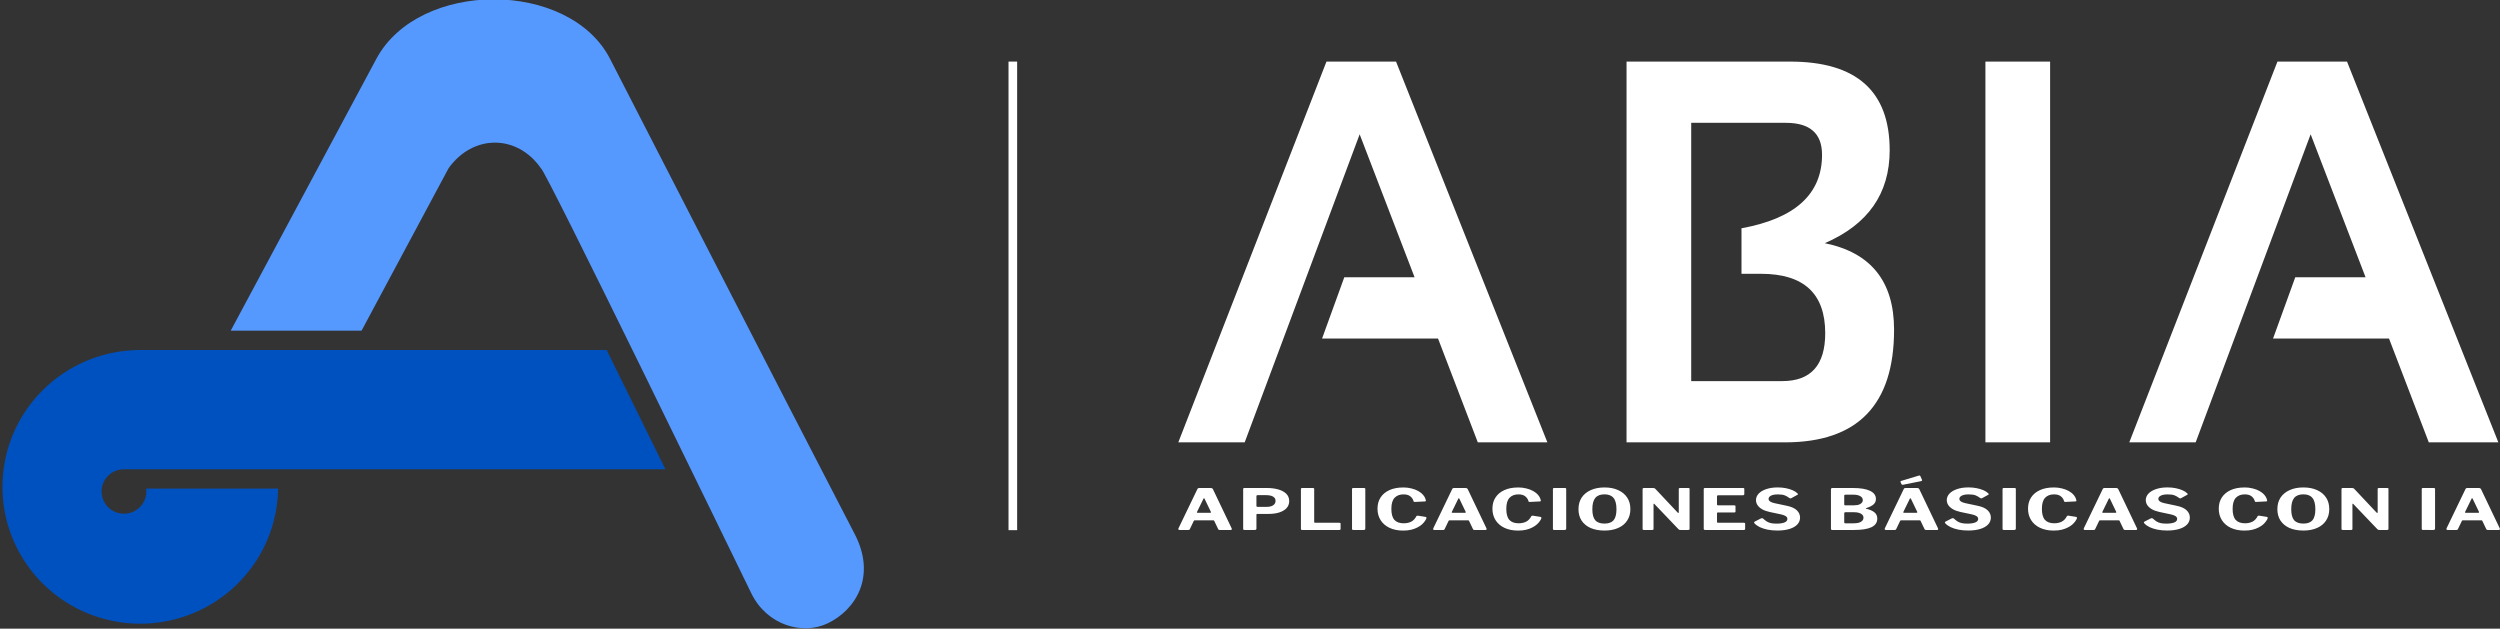 <svg xmlns:inkscape="http://www.inkscape.org/namespaces/inkscape" xmlns:sodipodi="http://sodipodi.sourceforge.net/DTD/sodipodi-0.dtd" xmlns="http://www.w3.org/2000/svg" xmlns:svg="http://www.w3.org/2000/svg" width="269.331mm" height="67.725mm" viewBox="0 0 269.331 67.725" id="svg1" xml:space="preserve" inkscape:version="1.3.2 (091e20e, 2023-11-25)" sodipodi:docname="ABIA-A.svg"><rect x="0" y="0" width="269.331" height="67.725" fill="#333333" stroke="none"/><defs id="defs1"></defs><g inkscape:groupmode="layer" id="layer6" inkscape:label="ABIA-B" style="display:inline" transform="translate(-723.878,172.053)"><rect style="display:none;fill:#00222b;fill-opacity:1;stroke-width:2.713;stroke-linejoin:bevel" id="rect45" width="269.331" height="67.725" x="723.878" y="-172.053" ry="0" inkscape:export-filename="rect45.png" inkscape:export-xdpi="131.26559" inkscape:export-ydpi="131.26559"></rect><g id="g67" transform="matrix(0.928,0,0,0.921,46.795,-8.284)"><path style="font-variation-settings:'wdth' 87.7, 'wght' 476;display:inline;fill:#5599ff;fill-opacity:1;stroke-width:4.039;stroke-linejoin:bevel" d="m 828.843,-115.337 c 2.54,4.937 0.124,8.858 -3.15,10.438 -2.863,1.381 -7.021,0.279 -8.861,-3.525 -2.168,-4.481 -23.986,-49.72 -24.428,-49.72 -2.769,-3.985 -7.87,-3.985 -10.71,0 v 0 l -10.106,19.007 h -15.188 c 0,0 11.969,-22.51 16.905,-31.793 4.936,-9.284 22.389,-9.284 27.132,0 4.744,9.284 18.983,37.282 28.406,55.595 z" id="path45" sodipodi:nodetypes="sasccccczzs"></path><path id="rect65" style="font-variation-settings:'wdth' 87.7, 'wght' 476;fill:#0051c0;fill-opacity:1;stroke-width:4.149;stroke-linejoin:bevel" d="m 800.045,-136.874 6.817,13.948 h -44.723 -0.371 -8.972 -5.845 -2.944 a 2.599,2.599 0 0 0 -2.599,2.599 2.599,2.599 0 0 0 2.599,2.599 2.599,2.599 0 0 0 2.599,-2.599 2.599,2.599 0 0 0 -0.024,-0.334 h 0.369 6.952 7.992 a 16.006,16.006 0 0 1 -15.986,15.8 16.006,16.006 0 0 1 -16.006,-16.006 16.006,16.006 0 0 1 16.006,-16.006 z"></path></g><path style="font-weight:bold;font-size:50.8px;line-height:126.12px;font-family:Sansation;-inkscape-font-specification:'Sansation, Bold';letter-spacing:3.704px;word-spacing:0px;text-orientation:sideways;fill:#ffffff;stroke-width:3.492;stroke-linejoin:bevel" d="m 960.423,-124.398 12.386,-33.189 5.917,15.404 h -7.573 l -2.393,6.598 h 12.491 l 4.286,11.187 h 7.495 l -16.304,-41.02 h -7.495 l -15.962,41.02 z m -15.682,-41.02 h -6.969 v 41.02 h 6.969 z m -28.856,34.423 h -9.809 v -27.825 h 10.203 q 3.892,0 3.892,3.442 0,6.34 -8.678,7.917 v 4.905 h 2.104 q 6.916,0 6.916,6.397 0,5.163 -4.628,5.163 z m -16.777,6.598 h 17.067 q 11.755,0 11.755,-12.134 0,-7.802 -7.468,-9.323 6.995,-3.012 6.995,-10.011 0,-9.552 -10.729,-9.552 h -17.619 z m -41.137,0 12.386,-33.189 5.917,15.404 h -7.573 l -2.393,6.598 h 12.491 l 4.286,11.187 h 7.495 l -16.304,-41.02 h -7.495 l -15.962,41.02 z" id="text66" aria-label="ABIA"></path><path style="font-size:6.276px;line-height:25.191px;font-family:'Libre Franklin';-inkscape-font-specification:'Libre Franklin, @wght=700';font-variation-settings:'wght' 700;letter-spacing:0.293px;word-spacing:0px;text-orientation:sideways;white-space:pre;inline-size:156.797;fill:#ffffff;fill-rule:evenodd;stroke-width:4.521;stroke-linejoin:bevel" d="m -20.757,161.847 q -0.056,0 -0.082,-0.05 -0.025,-0.05 0,-0.132 l 1.563,-4.349 q 0.025,-0.069 0.056,-0.094 0.031,-0.031 0.107,-0.031 h 0.941 q 0.138,0 0.188,0.138 l 1.55,4.349 q 0.019,0.05 0,0.113 -0.019,0.057 -0.075,0.057 h -0.923 q -0.094,0 -0.119,-0.088 l -0.326,-0.916 q -0.006,-0.031 -0.025,-0.05 -0.013,-0.019 -0.056,-0.019 h -1.531 q -0.063,0 -0.082,0.063 l -0.333,0.929 q -0.013,0.038 -0.044,0.063 -0.025,0.019 -0.088,0.019 h -0.722 z m 2.542,-1.908 q 0.088,0 0.056,-0.107 l -0.527,-1.468 q -0.019,-0.038 -0.044,-0.038 -0.019,0 -0.038,0.044 l -0.533,1.462 q -0.044,0.107 0.056,0.107 z m 6.538,-1.299 q 0,0.464 -0.22,0.784 -0.22,0.314 -0.602,0.477 -0.377,0.163 -0.879,0.163 h -0.941 q -0.069,0 -0.069,0.069 v 1.569 q 0,0.144 -0.163,0.144 h -0.803 q -0.075,0 -0.107,-0.031 -0.025,-0.031 -0.025,-0.094 v -4.412 q 0,-0.119 0.1,-0.119 h 1.883 q 0.502,0 0.916,0.157 0.42,0.157 0.665,0.477 0.245,0.32 0.245,0.816 z m -1.13,-0.019 q 0,-0.22 -0.094,-0.358 -0.094,-0.144 -0.27,-0.213 -0.176,-0.069 -0.402,-0.069 h -0.697 q -0.119,0 -0.119,0.107 v 1.073 q 0,0.119 0.088,0.119 h 0.772 q 0.333,0 0.527,-0.176 0.195,-0.176 0.195,-0.483 z m 2.101,-1.312 q 0,-0.119 0.1,-0.119 h 0.897 q 0.1,0 0.1,0.113 v 3.659 q 0,0.082 0.069,0.082 h 2.002 q 0.113,0 0.113,0.094 v 0.596 q 0,0.05 -0.031,0.082 -0.025,0.031 -0.088,0.031 H -10.569 q -0.082,0 -0.113,-0.031 -0.025,-0.031 -0.025,-0.1 v -4.405 z m 5.226,-0.119 q 0.1,0 0.1,0.113 v 4.393 q 0,0.082 -0.044,0.119 -0.038,0.031 -0.126,0.031 h -0.791 q -0.082,0 -0.113,-0.031 -0.025,-0.031 -0.025,-0.1 v -4.405 q 0,-0.119 0.1,-0.119 z m 3.23,-0.063 q 0.364,0 0.678,0.107 0.32,0.1 0.571,0.289 0.251,0.188 0.408,0.439 0.163,0.251 0.213,0.546 0.025,0.1 0.006,0.132 -0.013,0.031 -0.069,0.038 l -0.847,0.057 q -0.056,0 -0.075,-0.019 -0.013,-0.025 -0.025,-0.075 -0.069,-0.326 -0.27,-0.533 -0.201,-0.213 -0.559,-0.213 -0.471,0 -0.741,0.383 -0.264,0.377 -0.264,1.224 0,0.841 0.251,1.224 0.257,0.377 0.766,0.377 0.364,0 0.628,-0.182 0.264,-0.182 0.433,-0.621 0.025,-0.057 0.138,-0.038 l 0.615,0.132 q 0.031,0.006 0.056,0.038 0.025,0.025 0.013,0.119 -0.031,0.132 -0.126,0.307 -0.088,0.176 -0.238,0.364 -0.151,0.182 -0.377,0.339 -0.22,0.157 -0.515,0.257 -0.295,0.094 -0.671,0.094 -0.646,0 -1.13,-0.307 -0.477,-0.307 -0.734,-0.853 -0.257,-0.546 -0.257,-1.268 0,-0.728 0.257,-1.249 0.257,-0.527 0.734,-0.816 0.477,-0.289 1.13,-0.289 z m 2.577,4.719 q -0.056,0 -0.082,-0.05 -0.025,-0.05 0,-0.132 l 1.563,-4.349 q 0.025,-0.069 0.056,-0.094 0.031,-0.031 0.107,-0.031 h 0.941 q 0.138,0 0.188,0.138 l 1.55,4.349 q 0.019,0.05 0,0.113 -0.019,0.057 -0.075,0.057 h -0.923 q -0.094,0 -0.119,-0.088 l -0.326,-0.916 q -0.006,-0.031 -0.025,-0.05 -0.013,-0.019 -0.056,-0.019 H 1.594 q -0.063,0 -0.082,0.063 l -0.333,0.929 q -0.013,0.038 -0.044,0.063 -0.025,0.019 -0.088,0.019 H 0.326 Z m 2.542,-1.908 q 0.088,0 0.056,-0.107 l -0.527,-1.468 q -0.019,-0.038 -0.044,-0.038 -0.019,0 -0.038,0.044 l -0.533,1.462 q -0.044,0.107 0.056,0.107 z m 4.391,-2.811 q 0.364,0 0.678,0.107 0.32,0.1 0.571,0.289 0.251,0.188 0.408,0.439 0.163,0.251 0.213,0.546 0.025,0.1 0.006,0.132 -0.013,0.031 -0.069,0.038 l -0.847,0.057 q -0.056,0 -0.075,-0.019 -0.013,-0.025 -0.025,-0.075 -0.069,-0.326 -0.27,-0.533 -0.201,-0.213 -0.559,-0.213 -0.471,0 -0.741,0.383 -0.264,0.377 -0.264,1.224 0,0.841 0.251,1.224 0.257,0.377 0.766,0.377 0.364,0 0.628,-0.182 0.264,-0.182 0.433,-0.621 0.025,-0.057 0.138,-0.038 l 0.615,0.132 q 0.031,0.006 0.056,0.038 0.025,0.025 0.013,0.119 -0.031,0.132 -0.126,0.307 -0.088,0.176 -0.238,0.364 -0.151,0.182 -0.377,0.339 -0.22,0.157 -0.515,0.257 -0.295,0.094 -0.671,0.094 -0.646,0 -1.13,-0.307 -0.477,-0.307 -0.734,-0.853 -0.257,-0.546 -0.257,-1.268 0,-0.728 0.257,-1.249 0.257,-0.527 0.734,-0.816 0.477,-0.289 1.13,-0.289 z m 3.883,0.063 q 0.1,0 0.1,0.113 v 4.393 q 0,0.082 -0.044,0.119 -0.038,0.031 -0.126,0.031 h -0.791 q -0.082,0 -0.113,-0.031 -0.025,-0.031 -0.025,-0.1 v -4.405 q 0,-0.119 0.1,-0.119 z m 3.268,4.719 q -0.665,0 -1.148,-0.282 -0.483,-0.289 -0.747,-0.822 -0.257,-0.533 -0.257,-1.268 0,-0.747 0.264,-1.286 0.27,-0.54 0.753,-0.828 0.483,-0.295 1.136,-0.295 0.653,0 1.13,0.295 0.483,0.289 0.747,0.828 0.264,0.533 0.264,1.28 0,0.734 -0.264,1.268 -0.257,0.533 -0.741,0.822 -0.483,0.289 -1.136,0.289 z m 0,-0.772 q 0.515,0 0.753,-0.37 0.238,-0.377 0.238,-1.224 0,-0.866 -0.245,-1.255 -0.238,-0.395 -0.747,-0.395 -0.515,0 -0.759,0.395 -0.245,0.395 -0.245,1.255 0,0.841 0.238,1.217 0.245,0.377 0.766,0.377 z m 6.958,-3.947 q 0.082,0 0.082,0.094 v 4.462 q 0,0.044 -0.031,0.075 -0.031,0.025 -0.088,0.025 h -0.634 q -0.05,0 -0.082,-0.013 -0.031,-0.013 -0.075,-0.063 l -2.002,-2.811 q -0.025,-0.031 -0.05,-0.025 -0.019,0.006 -0.019,0.038 v 2.761 q 0.006,0.113 -0.126,0.113 h -0.653 q -0.126,0 -0.126,-0.107 v -4.431 q 0,-0.119 0.113,-0.119 h 0.759 q 0.069,0 0.1,0.019 0.038,0.019 0.082,0.075 l 1.845,2.629 q 0.038,0.05 0.063,0.044 0.031,-0.006 0.031,-0.063 v -2.592 q 0,-0.113 0.113,-0.113 z m 1.254,0.119 q 0,-0.119 0.1,-0.119 h 3.163 q 0.094,0 0.094,0.107 v 0.565 q 0,0.132 -0.132,0.132 h -2.008 q -0.119,0 -0.119,0.1 v 0.91 q 0,0.107 0.094,0.107 h 1.33 q 0.107,0 0.107,0.1 v 0.602 q 0,0.038 -0.025,0.063 -0.019,0.025 -0.075,0.025 h -1.343 q -0.088,0 -0.088,0.075 v 0.985 q 0,0.082 0.069,0.082 h 2.146 q 0.113,0 0.113,0.094 v 0.596 q 0,0.05 -0.031,0.082 -0.025,0.031 -0.094,0.031 h -3.163 q -0.138,0 -0.138,-0.132 v -4.405 z m 7.071,0.979 q -0.138,-0.151 -0.345,-0.27 -0.201,-0.119 -0.577,-0.119 -0.395,0 -0.59,0.144 -0.195,0.138 -0.195,0.358 0,0.075 0.038,0.163 0.038,0.088 0.151,0.169 0.113,0.082 0.32,0.144 l 0.992,0.282 q 0.577,0.157 0.841,0.508 0.264,0.345 0.264,0.803 0,0.439 -0.226,0.766 -0.226,0.32 -0.646,0.496 -0.42,0.176 -0.998,0.176 -0.427,0 -0.803,-0.094 -0.37,-0.1 -0.659,-0.282 -0.282,-0.188 -0.446,-0.433 -0.031,-0.063 -0.025,-0.1 0.006,-0.044 0.063,-0.088 l 0.483,-0.333 q 0.075,-0.044 0.119,-0.038 0.05,0.006 0.088,0.05 0.151,0.188 0.295,0.314 0.151,0.126 0.345,0.182 0.195,0.057 0.464,0.057 0.408,0 0.653,-0.126 0.245,-0.132 0.245,-0.402 0,-0.107 -0.05,-0.195 -0.05,-0.094 -0.163,-0.163 -0.107,-0.075 -0.308,-0.138 l -0.948,-0.27 q -0.37,-0.107 -0.621,-0.301 -0.251,-0.195 -0.383,-0.458 -0.126,-0.264 -0.126,-0.552 0,-0.402 0.22,-0.722 0.226,-0.32 0.628,-0.502 0.408,-0.188 0.948,-0.188 0.358,0 0.665,0.082 0.314,0.082 0.565,0.226 0.251,0.144 0.408,0.351 0.025,0.031 0.038,0.075 0.013,0.038 -0.038,0.082 l -0.527,0.389 q -0.038,0.025 -0.069,0.019 -0.031,-0.013 -0.088,-0.063 z m 3.574,3.558 q -0.056,0 -0.088,-0.031 -0.031,-0.031 -0.031,-0.082 v -4.412 q 0,-0.057 0.031,-0.094 0.038,-0.038 0.094,-0.038 h 1.701 q 0.923,0 1.406,0.314 0.489,0.308 0.489,0.91 0,0.345 -0.188,0.584 -0.182,0.238 -0.634,0.433 -0.019,0.006 -0.019,0.025 0,0.019 0.019,0.025 0.496,0.163 0.715,0.427 0.22,0.257 0.22,0.678 0,0.64 -0.483,0.954 -0.483,0.307 -1.443,0.307 h -1.789 z m 1.757,-0.741 q 0.408,0 0.609,-0.169 0.207,-0.169 0.207,-0.452 0,-0.201 -0.1,-0.333 -0.1,-0.138 -0.276,-0.207 -0.169,-0.069 -0.395,-0.069 h -0.703 q -0.119,0 -0.119,0.107 v 1.004 q 0,0.119 0.088,0.119 z m 0.044,-1.996 q 0.144,0 0.27,-0.031 0.132,-0.031 0.226,-0.107 0.1,-0.075 0.157,-0.182 0.063,-0.107 0.063,-0.251 0,-0.295 -0.22,-0.452 -0.213,-0.157 -0.552,-0.157 h -0.646 q -0.119,0 -0.119,0.107 v 0.96 q 0,0.113 0.088,0.113 z m 2.62,2.736 q -0.056,0 -0.082,-0.05 -0.025,-0.05 0,-0.132 l 1.563,-4.349 q 0.025,-0.069 0.056,-0.094 0.031,-0.031 0.107,-0.031 h 0.941 q 0.138,0 0.188,0.138 l 1.55,4.349 q 0.019,0.05 0,0.113 -0.019,0.057 -0.075,0.057 h -0.923 q -0.094,0 -0.119,-0.088 l -0.326,-0.916 q -0.006,-0.031 -0.025,-0.05 -0.013,-0.019 -0.056,-0.019 h -1.531 q -0.063,0 -0.082,0.063 l -0.333,0.929 q -0.013,0.038 -0.044,0.063 -0.025,0.019 -0.088,0.019 h -0.722 z m 2.542,-1.908 q 0.088,0 0.056,-0.107 l -0.527,-1.468 q -0.019,-0.038 -0.044,-0.038 -0.019,0 -0.038,0.044 l -0.533,1.462 q -0.044,0.107 0.056,0.107 z m 0.314,-4.073 0.138,0.408 q 0.038,0.126 -0.1,0.163 l -1.45,0.389 q -0.069,0.013 -0.1,0 -0.031,-0.019 -0.05,-0.069 l -0.075,-0.22 q -0.031,-0.094 0.038,-0.126 l 1.487,-0.602 q 0.075,-0.031 0.113,0.057 z m 4.936,2.422 q -0.138,-0.151 -0.345,-0.27 -0.201,-0.119 -0.577,-0.119 -0.395,0 -0.59,0.144 -0.195,0.138 -0.195,0.358 0,0.075 0.038,0.163 0.038,0.088 0.151,0.169 0.113,0.082 0.32,0.144 l 0.992,0.282 q 0.577,0.157 0.841,0.508 0.264,0.345 0.264,0.803 0,0.439 -0.226,0.766 -0.226,0.32 -0.646,0.496 -0.42,0.176 -0.998,0.176 -0.427,0 -0.803,-0.094 -0.37,-0.1 -0.659,-0.282 -0.282,-0.188 -0.446,-0.433 -0.031,-0.063 -0.025,-0.1 0.006,-0.044 0.063,-0.088 l 0.483,-0.333 q 0.075,-0.044 0.119,-0.038 0.05,0.006 0.088,0.05 0.151,0.188 0.295,0.314 0.151,0.126 0.345,0.182 0.195,0.057 0.464,0.057 0.408,0 0.653,-0.126 0.245,-0.132 0.245,-0.402 0,-0.107 -0.05,-0.195 -0.05,-0.094 -0.163,-0.163 -0.107,-0.075 -0.308,-0.138 l -0.948,-0.27 q -0.37,-0.107 -0.621,-0.301 -0.251,-0.195 -0.383,-0.458 -0.126,-0.264 -0.126,-0.552 0,-0.402 0.22,-0.722 0.226,-0.32 0.628,-0.502 0.408,-0.188 0.948,-0.188 0.358,0 0.665,0.082 0.314,0.082 0.565,0.226 0.251,0.144 0.408,0.351 0.025,0.031 0.038,0.075 0.013,0.038 -0.038,0.082 l -0.527,0.389 q -0.038,0.025 -0.069,0.019 -0.031,-0.013 -0.088,-0.063 z m 2.866,-1.098 q 0.1,0 0.1,0.113 v 4.393 q 0,0.082 -0.044,0.119 -0.038,0.031 -0.126,0.031 h -0.791 q -0.082,0 -0.113,-0.031 -0.025,-0.031 -0.025,-0.1 v -4.405 q 0,-0.119 0.1,-0.119 z m 3.23,-0.063 q 0.364,0 0.678,0.107 0.32,0.1 0.571,0.289 0.251,0.188 0.408,0.439 0.163,0.251 0.213,0.546 0.025,0.1 0.006,0.132 -0.013,0.031 -0.069,0.038 l -0.847,0.057 q -0.056,0 -0.075,-0.019 -0.013,-0.025 -0.025,-0.075 -0.069,-0.326 -0.27,-0.533 -0.201,-0.213 -0.559,-0.213 -0.471,0 -0.741,0.383 -0.264,0.377 -0.264,1.224 0,0.841 0.251,1.224 0.257,0.377 0.766,0.377 0.364,0 0.628,-0.182 0.264,-0.182 0.433,-0.621 0.025,-0.057 0.138,-0.038 l 0.615,0.132 q 0.031,0.006 0.056,0.038 0.025,0.025 0.013,0.119 -0.031,0.132 -0.126,0.307 -0.088,0.176 -0.238,0.364 -0.151,0.182 -0.377,0.339 -0.22,0.157 -0.515,0.257 -0.295,0.094 -0.671,0.094 -0.646,0 -1.13,-0.307 -0.477,-0.307 -0.734,-0.853 -0.257,-0.546 -0.257,-1.268 0,-0.728 0.257,-1.249 0.257,-0.527 0.734,-0.816 0.477,-0.289 1.13,-0.289 z m 2.577,4.719 q -0.056,0 -0.082,-0.05 -0.025,-0.05 0,-0.132 l 1.563,-4.349 q 0.025,-0.069 0.056,-0.094 0.031,-0.031 0.107,-0.031 h 0.941 q 0.138,0 0.188,0.138 l 1.55,4.349 q 0.019,0.05 0,0.113 -0.019,0.057 -0.075,0.057 h -0.923 q -0.094,0 -0.119,-0.088 l -0.326,-0.916 q -0.006,-0.031 -0.025,-0.05 -0.013,-0.019 -0.056,-0.019 h -1.531 q -0.063,0 -0.082,0.063 l -0.333,0.929 q -0.013,0.038 -0.044,0.063 -0.025,0.019 -0.088,0.019 h -0.722 z m 2.542,-1.908 q 0.088,0 0.056,-0.107 l -0.527,-1.468 q -0.019,-0.038 -0.044,-0.038 -0.019,0 -0.038,0.044 l -0.533,1.462 q -0.044,0.107 0.056,0.107 z m 5.25,-1.65 q -0.138,-0.151 -0.345,-0.27 -0.201,-0.119 -0.577,-0.119 -0.395,0 -0.59,0.144 -0.195,0.138 -0.195,0.358 0,0.075 0.038,0.163 0.038,0.088 0.151,0.169 0.113,0.082 0.32,0.144 l 0.992,0.282 q 0.577,0.157 0.841,0.508 0.264,0.345 0.264,0.803 0,0.439 -0.226,0.766 -0.226,0.32 -0.646,0.496 -0.42,0.176 -0.998,0.176 -0.427,0 -0.803,-0.094 -0.37,-0.1 -0.659,-0.282 -0.282,-0.188 -0.446,-0.433 -0.031,-0.063 -0.025,-0.1 0.006,-0.044 0.063,-0.088 l 0.483,-0.333 q 0.075,-0.044 0.119,-0.038 0.05,0.006 0.088,0.05 0.151,0.188 0.295,0.314 0.151,0.126 0.345,0.182 0.195,0.057 0.464,0.057 0.408,0 0.653,-0.126 0.245,-0.132 0.245,-0.402 0,-0.107 -0.05,-0.195 -0.05,-0.094 -0.163,-0.163 -0.107,-0.075 -0.308,-0.138 l -0.948,-0.27 q -0.37,-0.107 -0.621,-0.301 -0.251,-0.195 -0.383,-0.458 -0.126,-0.264 -0.126,-0.552 0,-0.402 0.22,-0.722 0.226,-0.32 0.628,-0.502 0.408,-0.188 0.948,-0.188 0.358,0 0.665,0.082 0.314,0.082 0.565,0.226 0.251,0.144 0.408,0.351 0.025,0.031 0.038,0.075 0.013,0.038 -0.038,0.082 l -0.527,0.389 q -0.038,0.025 -0.069,0.019 -0.031,-0.013 -0.088,-0.063 z m 5.413,-1.161 q 0.364,0 0.678,0.107 0.32,0.1 0.571,0.289 0.251,0.188 0.408,0.439 0.163,0.251 0.213,0.546 0.025,0.1 0.006,0.132 -0.013,0.031 -0.069,0.038 l -0.847,0.057 q -0.056,0 -0.075,-0.019 -0.013,-0.025 -0.025,-0.075 -0.069,-0.326 -0.27,-0.533 -0.201,-0.213 -0.559,-0.213 -0.471,0 -0.741,0.383 -0.264,0.377 -0.264,1.224 0,0.841 0.251,1.224 0.257,0.377 0.766,0.377 0.364,0 0.628,-0.182 0.264,-0.182 0.433,-0.621 0.025,-0.057 0.138,-0.038 l 0.615,0.132 q 0.031,0.006 0.056,0.038 0.025,0.025 0.013,0.119 -0.031,0.132 -0.126,0.307 -0.088,0.176 -0.238,0.364 -0.151,0.182 -0.377,0.339 -0.22,0.157 -0.515,0.257 -0.295,0.094 -0.671,0.094 -0.646,0 -1.13,-0.307 -0.477,-0.307 -0.734,-0.853 -0.257,-0.546 -0.257,-1.268 0,-0.728 0.257,-1.249 0.257,-0.527 0.734,-0.816 0.477,-0.289 1.13,-0.289 z m 4.881,4.782 q -0.665,0 -1.148,-0.282 -0.483,-0.289 -0.747,-0.822 -0.257,-0.533 -0.257,-1.268 0,-0.747 0.264,-1.286 0.27,-0.54 0.753,-0.828 0.483,-0.295 1.136,-0.295 0.653,0 1.13,0.295 0.483,0.289 0.747,0.828 0.264,0.533 0.264,1.28 0,0.734 -0.264,1.268 -0.257,0.533 -0.741,0.822 -0.483,0.289 -1.136,0.289 z m 0,-0.772 q 0.515,0 0.753,-0.37 0.238,-0.377 0.238,-1.224 0,-0.866 -0.245,-1.255 -0.238,-0.395 -0.747,-0.395 -0.515,0 -0.759,0.395 -0.245,0.395 -0.245,1.255 0,0.841 0.238,1.217 0.245,0.377 0.766,0.377 z m 6.958,-3.947 q 0.082,0 0.082,0.094 v 4.462 q 0,0.044 -0.031,0.075 -0.031,0.025 -0.088,0.025 h -0.634 q -0.05,0 -0.082,-0.013 -0.031,-0.013 -0.075,-0.063 l -2.002,-2.811 q -0.025,-0.031 -0.05,-0.025 -0.019,0.006 -0.019,0.038 v 2.761 q 0.006,0.113 -0.126,0.113 h -0.653 q -0.126,0 -0.126,-0.107 v -4.431 q 0,-0.119 0.113,-0.119 h 0.759 q 0.069,0 0.1,0.019 0.038,0.019 0.082,0.075 l 1.845,2.629 q 0.038,0.05 0.063,0.044 0.031,-0.006 0.031,-0.063 v -2.592 q 0,-0.113 0.113,-0.113 z m 3.838,0 q 0.1,0 0.1,0.113 v 4.393 q 0,0.082 -0.044,0.119 -0.038,0.031 -0.126,0.031 H 82.172 q -0.082,0 -0.113,-0.031 -0.025,-0.031 -0.025,-0.1 v -4.405 q 0,-0.119 0.1,-0.119 z m 1.134,4.656 q -0.056,0 -0.082,-0.05 -0.025,-0.05 0,-0.132 l 1.563,-4.349 q 0.025,-0.069 0.056,-0.094 0.031,-0.031 0.107,-0.031 h 0.941 q 0.138,0 0.188,0.138 l 1.55,4.349 q 0.019,0.05 0,0.113 -0.019,0.057 -0.075,0.057 h -0.923 q -0.094,0 -0.119,-0.088 l -0.326,-0.916 q -0.006,-0.031 -0.025,-0.05 -0.013,-0.019 -0.056,-0.019 h -1.531 q -0.063,0 -0.082,0.063 l -0.333,0.929 q -0.013,0.038 -0.044,0.063 -0.025,0.019 -0.088,0.019 h -0.722 z m 2.542,-1.908 q 0.088,0 0.056,-0.107 l -0.527,-1.468 q -0.019,-0.038 -0.044,-0.038 -0.019,0 -0.038,0.044 l -0.533,1.462 q -0.044,0.107 0.056,0.107 z" id="text67" transform="matrix(1.302,0,0,0.971,877.97,-272.11)" aria-label="APLICACIONES B&#xC1;SICAS CON IA"></path><rect style="font-variation-settings:'wght' 700;fill:#ffffff;stroke-width:1.816;stroke-linejoin:bevel" id="rect1" width="0.929" height="50.48" x="832.528" y="-165.418"></rect></g></svg>